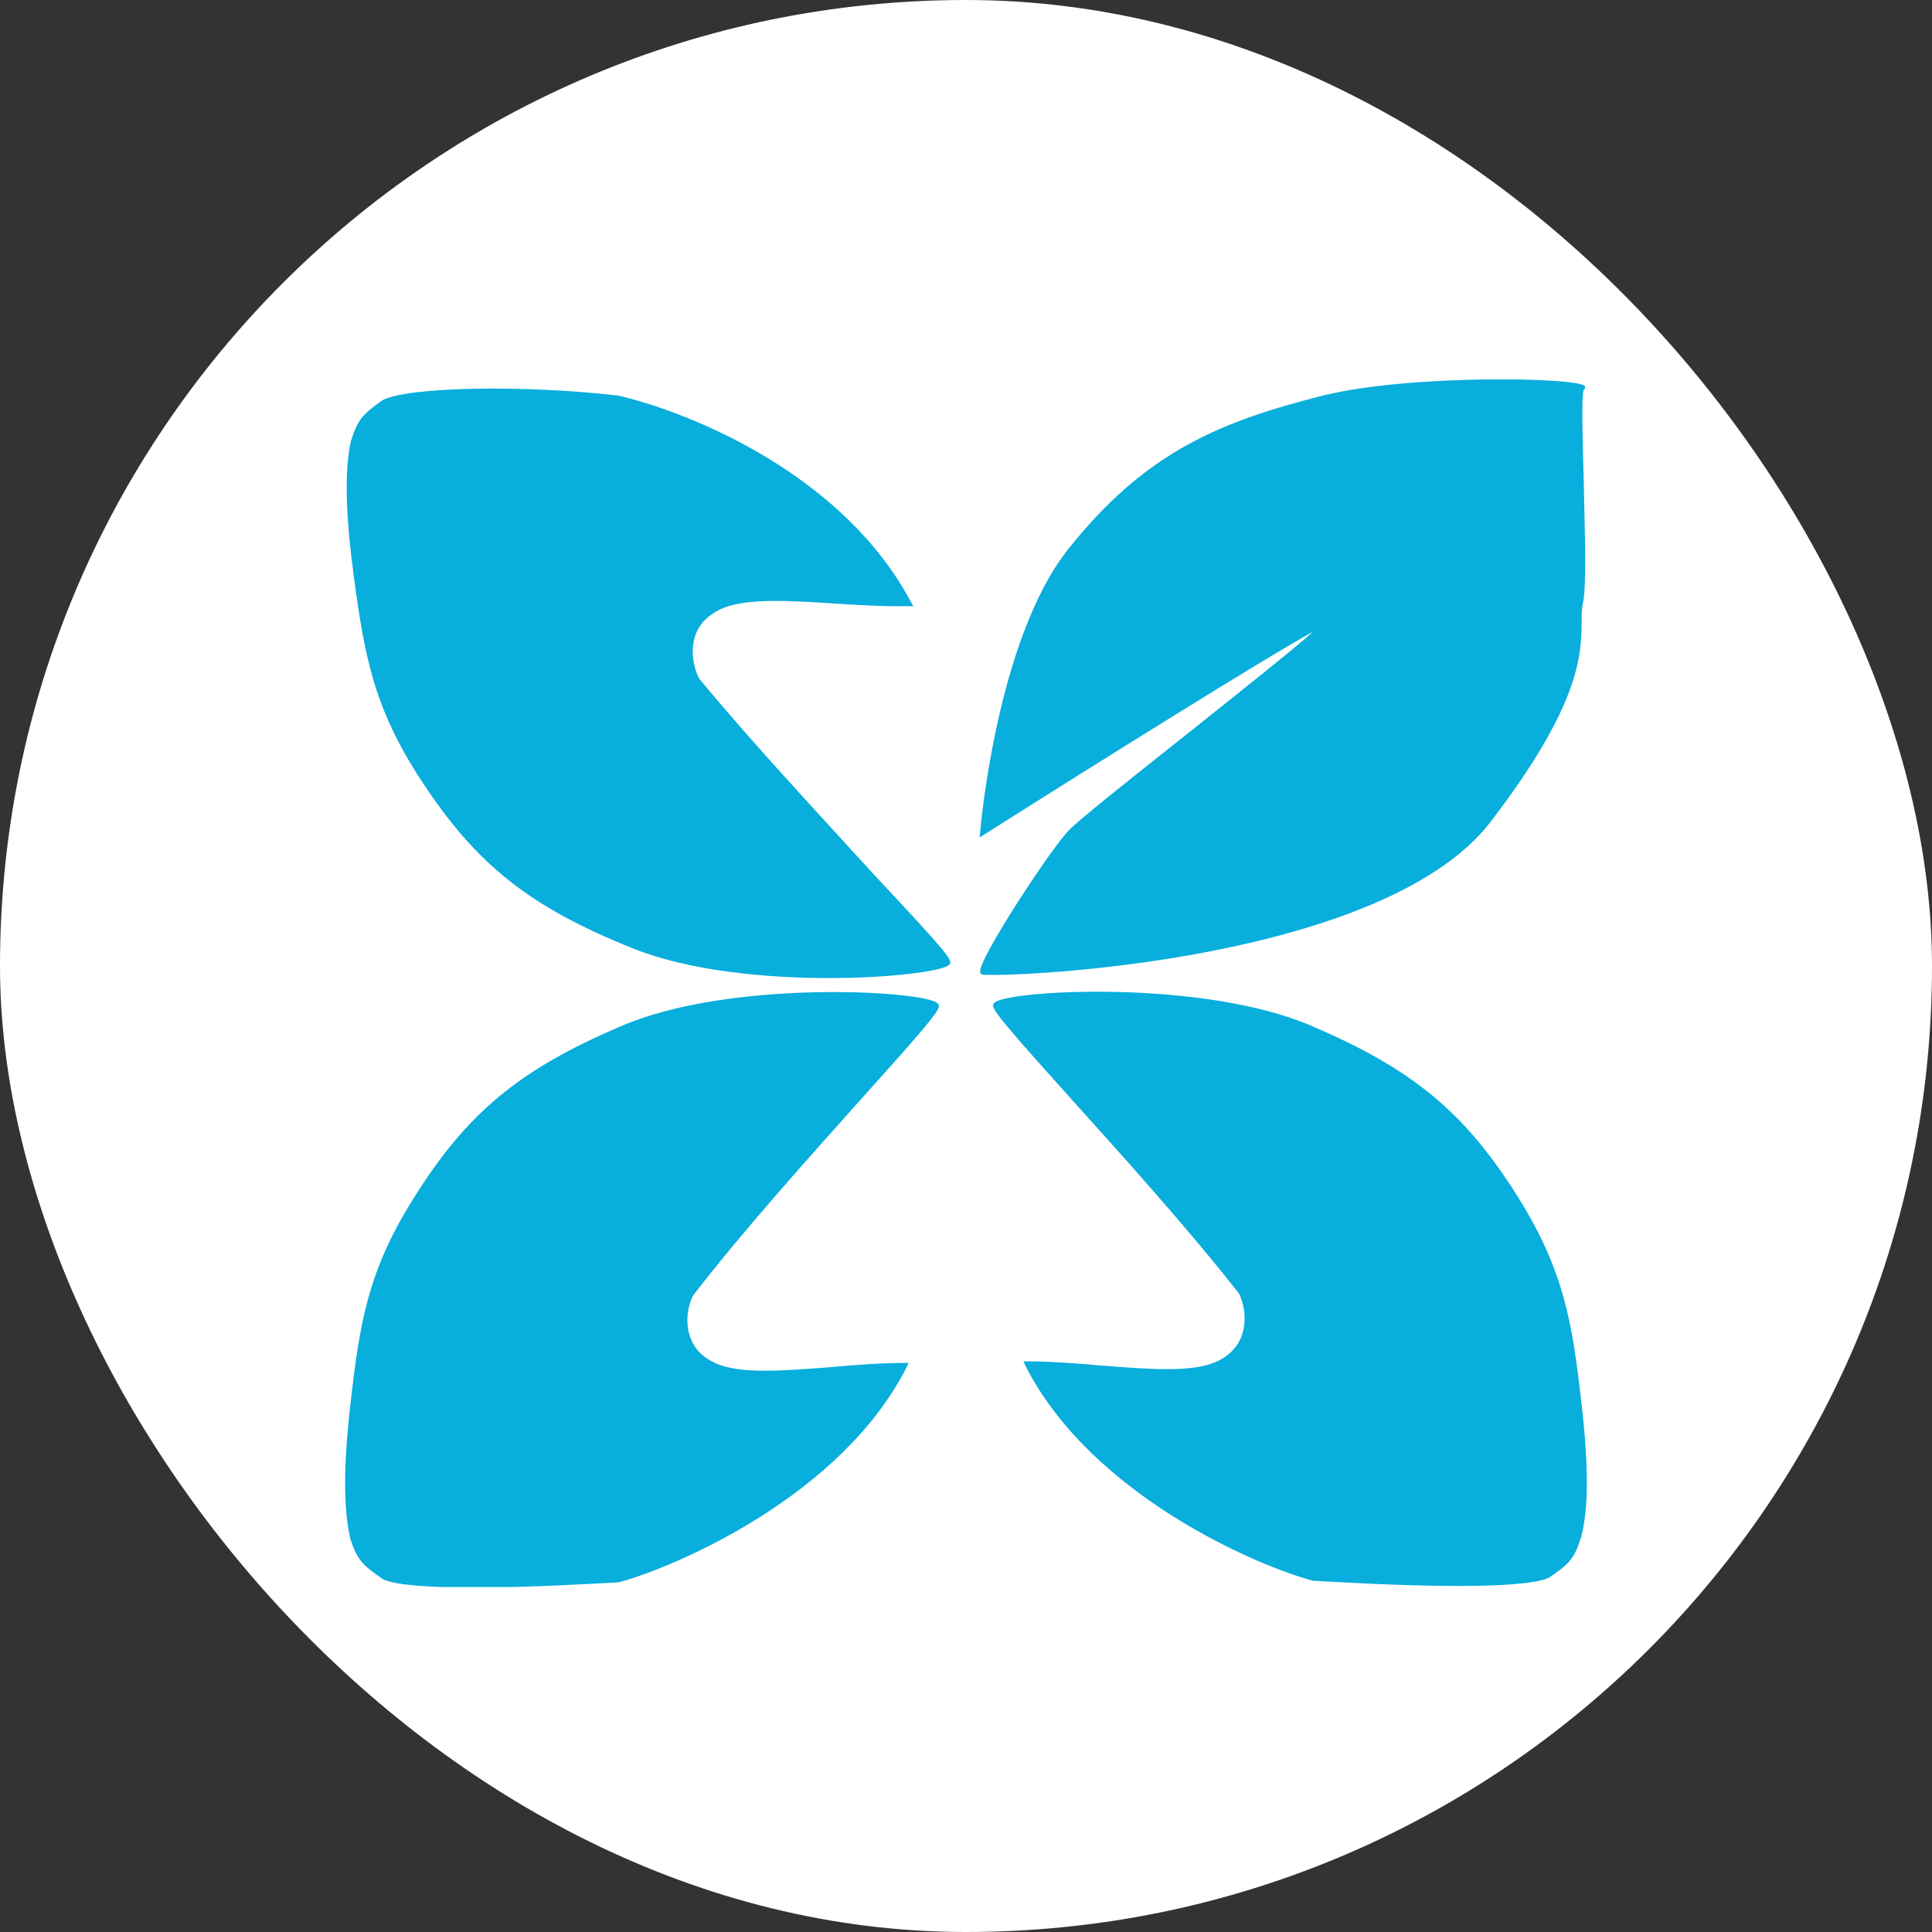 <svg width="56" height="56" viewBox="0 0 56 56" fill="none" xmlns="http://www.w3.org/2000/svg">
<rect x="0" y="0" width="56" height="56" fill="#333333" stroke="none"/>
<rect width="56" height="56" rx="28" fill="white"/>
<g clip-path="url(#clip0_941_1071)">
<path d="M34.718 27.643C37.678 27.102 41.568 25.989 43.226 23.794C45.814 20.412 45.83 18.983 45.845 18.036C45.845 17.811 45.845 17.615 45.892 17.435C45.984 16.924 45.938 15.465 45.907 14.037C45.876 12.819 45.83 11.436 45.907 11.301C45.938 11.271 45.953 11.226 45.938 11.195C45.814 10.94 40.886 10.835 38.344 11.466C35.229 12.248 33.137 13.18 30.952 15.931C28.876 18.562 28.411 24.08 28.411 24.125L28.395 24.275L28.535 24.185C31.882 22.065 36.795 18.998 38.065 18.307C37.461 18.848 35.772 20.186 34.377 21.299C32.765 22.576 31.231 23.794 30.968 24.08C30.425 24.651 28.349 27.823 28.411 28.169C28.411 28.214 28.442 28.229 28.457 28.244C28.488 28.259 28.612 28.259 28.814 28.259C29.681 28.259 32.084 28.124 34.718 27.643Z" fill="#08AEDC"/>
<path d="M45.845 40.723C45.582 38.393 45.349 36.859 44.016 34.724C42.467 32.244 40.948 30.981 37.972 29.718C34.842 28.395 29.387 28.695 28.86 29.041C28.814 29.071 28.783 29.101 28.783 29.146C28.783 29.312 29.372 29.988 31.076 31.883C32.595 33.567 34.486 35.671 35.911 37.491C36.02 37.701 36.175 38.212 35.989 38.723C35.865 39.054 35.617 39.31 35.245 39.475C34.532 39.791 33.261 39.686 31.913 39.58C31.2 39.52 30.472 39.46 29.79 39.46H29.666L29.712 39.565C31.619 43.354 36.5 45.414 38.065 45.82H38.081C38.654 45.85 40.576 45.97 42.25 45.97C43.443 45.97 44.528 45.91 44.9 45.729C45.489 45.324 45.628 45.188 45.83 44.557C46.047 43.73 46.047 42.497 45.845 40.723Z" fill="#08AEDC"/>
<path d="M24.924 31.898C26.628 30.003 27.217 29.327 27.217 29.162C27.217 29.116 27.186 29.086 27.14 29.056C26.598 28.71 21.158 28.395 18.027 29.733C15.052 30.996 13.533 32.259 11.984 34.739C10.651 36.859 10.418 38.393 10.155 40.723C9.953 42.497 9.953 43.73 10.155 44.602C10.356 45.218 10.496 45.354 11.1 45.775C11.472 45.955 12.526 46.015 13.719 46.015C15.409 46.015 17.346 45.895 17.919 45.865H17.934C19.5 45.444 24.381 43.399 26.288 39.61L26.334 39.505H26.21C25.528 39.505 24.784 39.565 24.087 39.626C22.739 39.731 21.468 39.836 20.755 39.52C20.383 39.355 20.135 39.114 20.011 38.769C19.825 38.272 19.98 37.746 20.089 37.551C21.514 35.702 23.405 33.597 24.924 31.898Z" fill="#08AEDC"/>
<path d="M20.259 19.66C20.151 19.449 19.98 18.938 20.151 18.427C20.259 18.096 20.507 17.841 20.879 17.66C21.592 17.329 22.863 17.405 24.211 17.495C24.924 17.54 25.652 17.585 26.349 17.57H26.474L26.412 17.465C24.49 13.826 20.166 11.992 17.919 11.466C15.191 11.15 11.813 11.21 11.085 11.601C10.496 12.022 10.372 12.158 10.17 12.789C9.984 13.646 10.015 14.879 10.248 16.653C10.558 18.968 10.821 20.502 12.201 22.607C13.797 25.057 15.347 26.29 18.353 27.493C19.965 28.139 22.181 28.35 24.025 28.35C25.792 28.35 27.233 28.154 27.481 27.989C27.527 27.959 27.558 27.914 27.543 27.884C27.543 27.718 26.923 27.057 25.187 25.192C23.653 23.509 21.731 21.449 20.259 19.66Z" fill="#08AEDC"/>
</g>
<defs>
<clipPath id="clip0_941_1071">
<rect width="36" height="35" fill="white" transform="translate(10 11)"/>
</clipPath>
</defs>
</svg>
